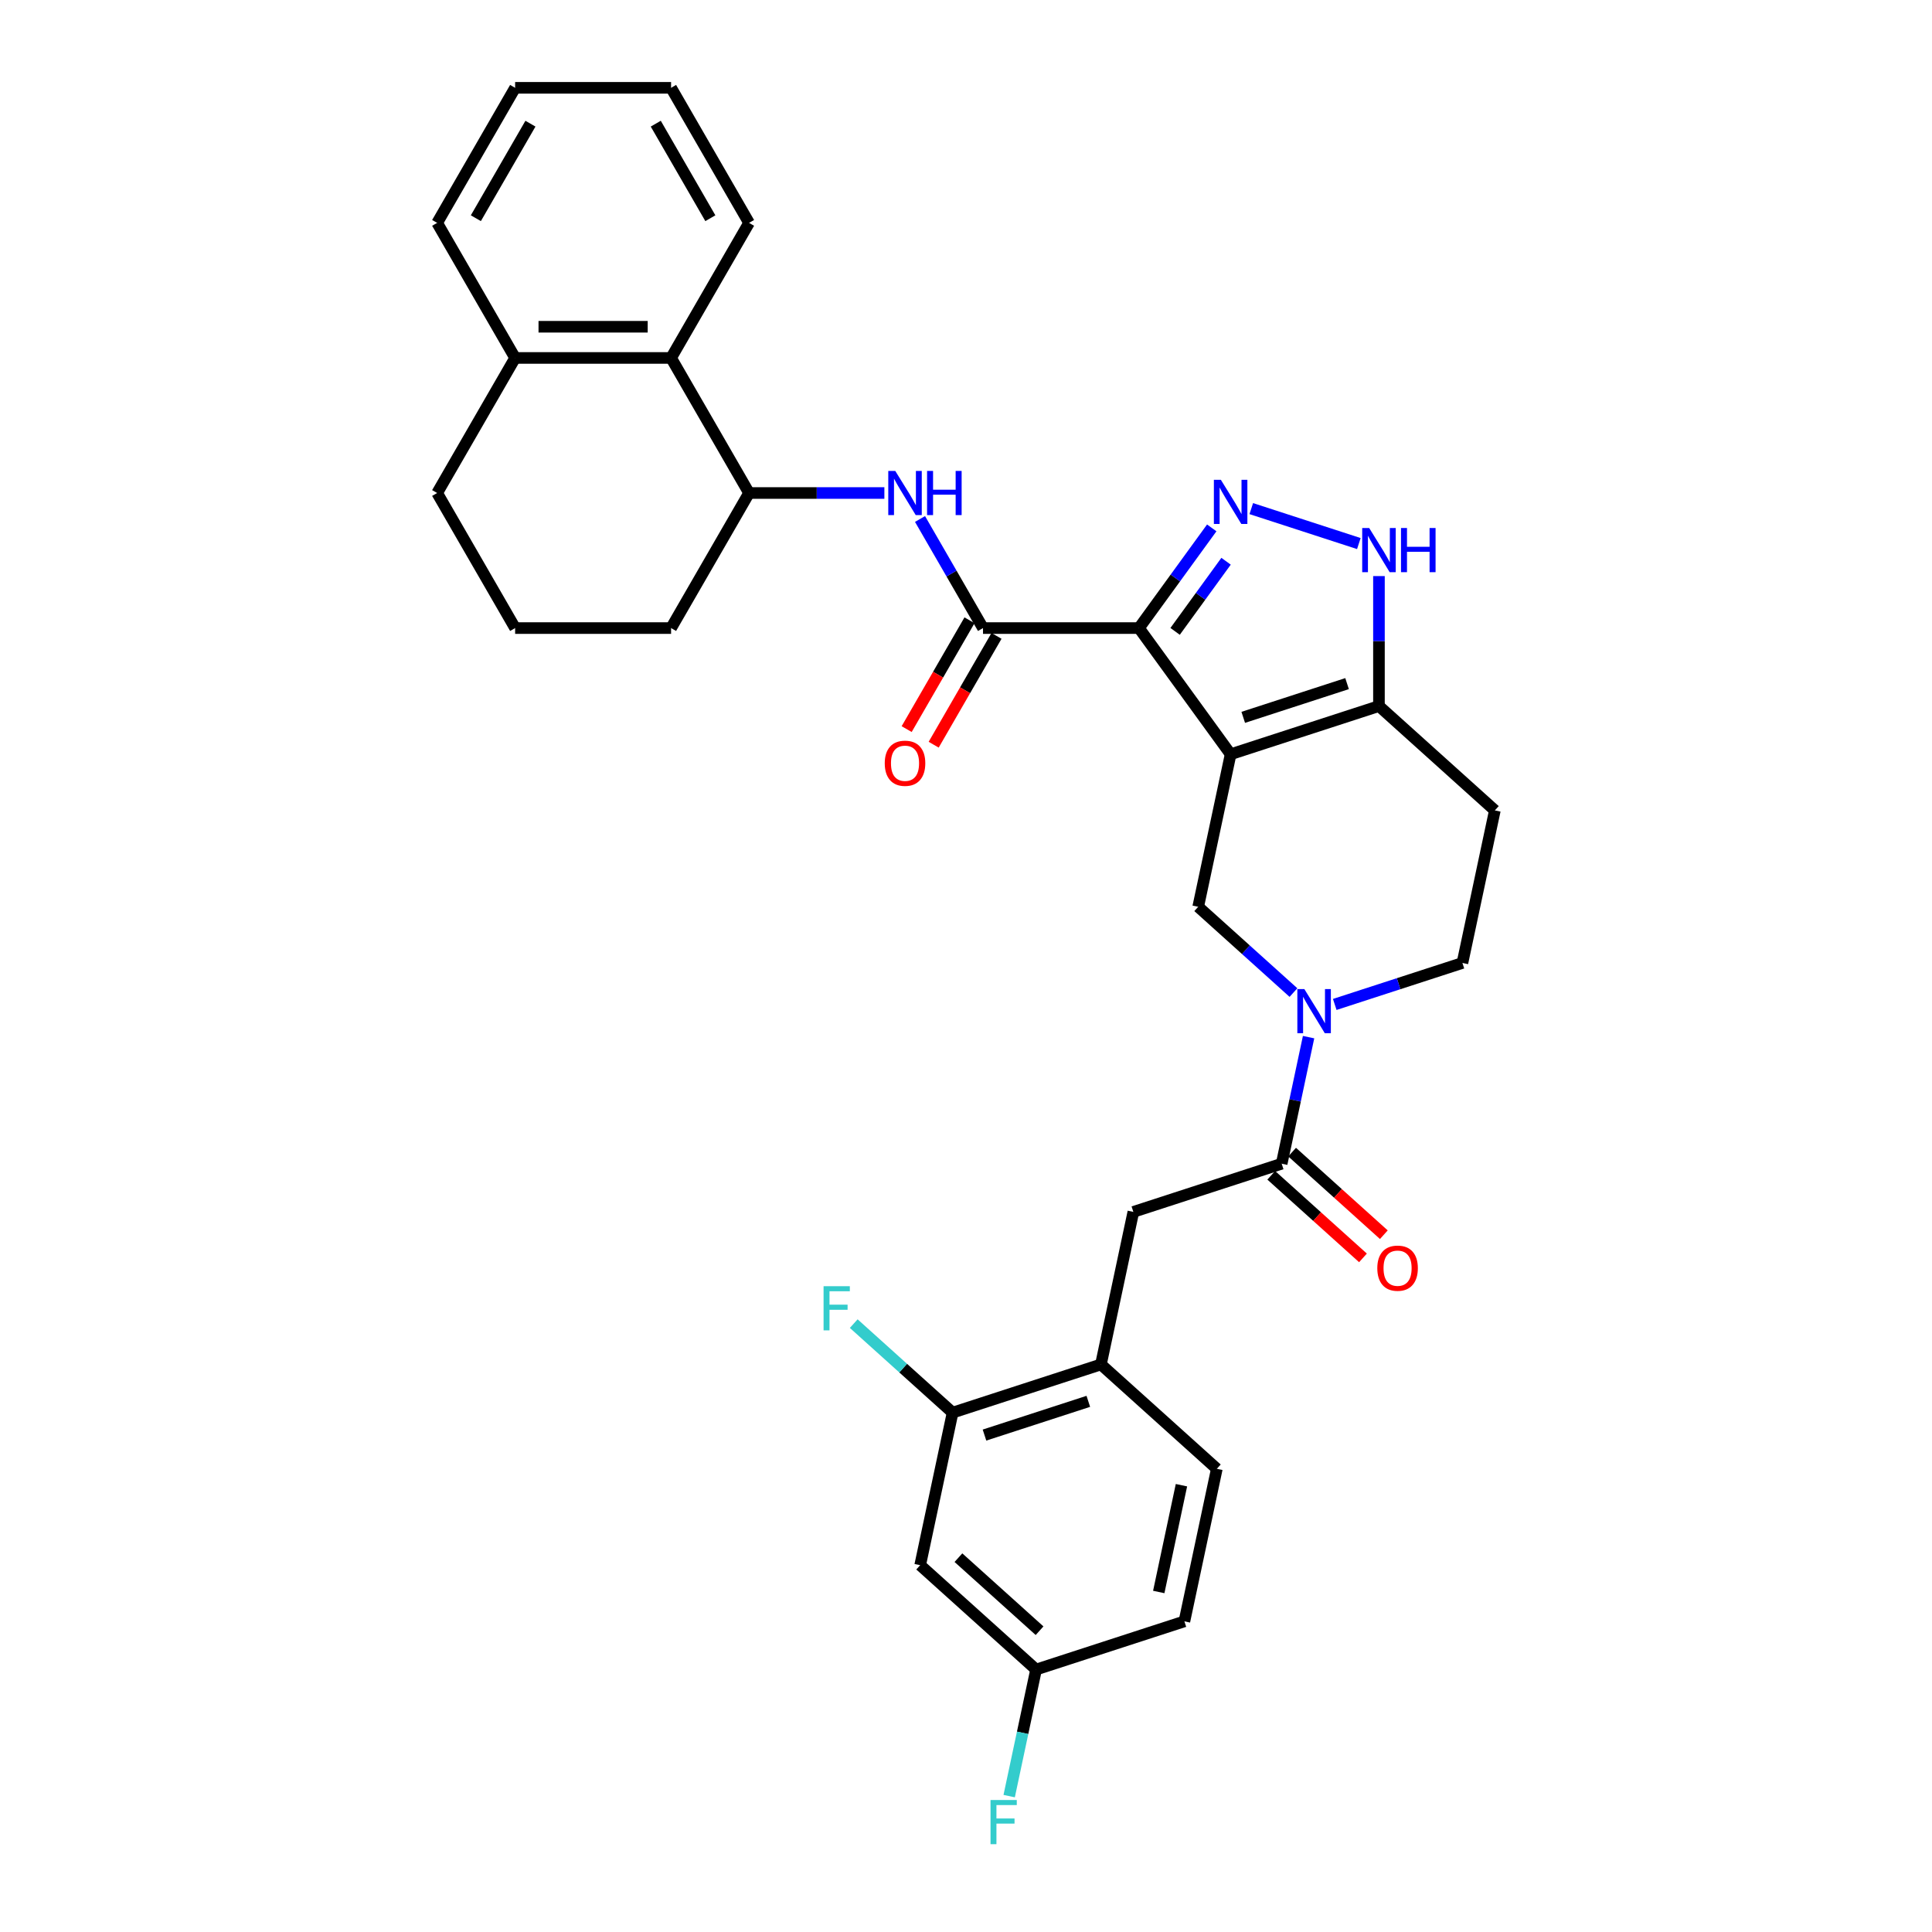 <?xml version='1.0' encoding='iso-8859-1'?>
<svg version='1.1' baseProfile='full'
              xmlns='http://www.w3.org/2000/svg'
                      xmlns:rdkit='http://www.rdkit.org/xml'
                      xmlns:xlink='http://www.w3.org/1999/xlink'
                  xml:space='preserve'
width='1000px' height='1000px' viewBox='0 0 1000 1000'>
<!-- END OF HEADER -->
<rect style='opacity:1.0;fill:#FFFFFF;stroke:none' width='1000' height='1000' x='0' y='0'> </rect>
<path class='bond-0' d='M 773.734,419.466 L 756.95,498.426' style='fill:none;fill-rule:evenodd;stroke:#000000;stroke-width:6px;stroke-linecap:butt;stroke-linejoin:miter;stroke-opacity:1' />
<path class='bond-1' d='M 773.734,419.466 L 713.744,365.452' style='fill:none;fill-rule:evenodd;stroke:#000000;stroke-width:6px;stroke-linecap:butt;stroke-linejoin:miter;stroke-opacity:1' />
<path class='bond-2' d='M 756.95,498.426 L 723.908,509.162' style='fill:none;fill-rule:evenodd;stroke:#000000;stroke-width:6px;stroke-linecap:butt;stroke-linejoin:miter;stroke-opacity:1' />
<path class='bond-2' d='M 723.908,509.162 L 690.865,519.899' style='fill:none;fill-rule:evenodd;stroke:#0000FF;stroke-width:6px;stroke-linecap:butt;stroke-linejoin:miter;stroke-opacity:1' />
<path class='bond-3' d='M 669.49,513.748 L 644.839,491.552' style='fill:none;fill-rule:evenodd;stroke:#0000FF;stroke-width:6px;stroke-linecap:butt;stroke-linejoin:miter;stroke-opacity:1' />
<path class='bond-3' d='M 644.839,491.552 L 620.188,469.356' style='fill:none;fill-rule:evenodd;stroke:#000000;stroke-width:6px;stroke-linecap:butt;stroke-linejoin:miter;stroke-opacity:1' />
<path class='bond-4' d='M 677.319,536.82 L 670.356,569.575' style='fill:none;fill-rule:evenodd;stroke:#0000FF;stroke-width:6px;stroke-linecap:butt;stroke-linejoin:miter;stroke-opacity:1' />
<path class='bond-4' d='M 670.356,569.575 L 663.394,602.331' style='fill:none;fill-rule:evenodd;stroke:#000000;stroke-width:6px;stroke-linecap:butt;stroke-linejoin:miter;stroke-opacity:1' />
<path class='bond-5' d='M 620.188,469.356 L 636.971,390.397' style='fill:none;fill-rule:evenodd;stroke:#000000;stroke-width:6px;stroke-linecap:butt;stroke-linejoin:miter;stroke-opacity:1' />
<path class='bond-6' d='M 713.744,365.452 L 636.971,390.397' style='fill:none;fill-rule:evenodd;stroke:#000000;stroke-width:6px;stroke-linecap:butt;stroke-linejoin:miter;stroke-opacity:1' />
<path class='bond-6' d='M 697.239,353.839 L 643.498,371.3' style='fill:none;fill-rule:evenodd;stroke:#000000;stroke-width:6px;stroke-linecap:butt;stroke-linejoin:miter;stroke-opacity:1' />
<path class='bond-7' d='M 713.744,365.452 L 713.744,331.814' style='fill:none;fill-rule:evenodd;stroke:#000000;stroke-width:6px;stroke-linecap:butt;stroke-linejoin:miter;stroke-opacity:1' />
<path class='bond-7' d='M 713.744,331.814 L 713.744,298.177' style='fill:none;fill-rule:evenodd;stroke:#0000FF;stroke-width:6px;stroke-linecap:butt;stroke-linejoin:miter;stroke-opacity:1' />
<path class='bond-8' d='M 636.971,390.397 L 589.523,325.09' style='fill:none;fill-rule:evenodd;stroke:#000000;stroke-width:6px;stroke-linecap:butt;stroke-linejoin:miter;stroke-opacity:1' />
<path class='bond-9' d='M 589.523,325.09 L 608.362,299.161' style='fill:none;fill-rule:evenodd;stroke:#000000;stroke-width:6px;stroke-linecap:butt;stroke-linejoin:miter;stroke-opacity:1' />
<path class='bond-9' d='M 608.362,299.161 L 627.2,273.232' style='fill:none;fill-rule:evenodd;stroke:#0000FF;stroke-width:6px;stroke-linecap:butt;stroke-linejoin:miter;stroke-opacity:1' />
<path class='bond-9' d='M 608.236,326.801 L 621.423,308.65' style='fill:none;fill-rule:evenodd;stroke:#000000;stroke-width:6px;stroke-linecap:butt;stroke-linejoin:miter;stroke-opacity:1' />
<path class='bond-9' d='M 621.423,308.65 L 634.61,290.5' style='fill:none;fill-rule:evenodd;stroke:#0000FF;stroke-width:6px;stroke-linecap:butt;stroke-linejoin:miter;stroke-opacity:1' />
<path class='bond-10' d='M 589.523,325.09 L 508.799,325.09' style='fill:none;fill-rule:evenodd;stroke:#000000;stroke-width:6px;stroke-linecap:butt;stroke-linejoin:miter;stroke-opacity:1' />
<path class='bond-11' d='M 647.659,263.256 L 703.337,281.347' style='fill:none;fill-rule:evenodd;stroke:#0000FF;stroke-width:6px;stroke-linecap:butt;stroke-linejoin:miter;stroke-opacity:1' />
<path class='bond-12' d='M 501.809,321.054 L 485.547,349.219' style='fill:none;fill-rule:evenodd;stroke:#000000;stroke-width:6px;stroke-linecap:butt;stroke-linejoin:miter;stroke-opacity:1' />
<path class='bond-12' d='M 485.547,349.219 L 469.286,377.385' style='fill:none;fill-rule:evenodd;stroke:#FF0000;stroke-width:6px;stroke-linecap:butt;stroke-linejoin:miter;stroke-opacity:1' />
<path class='bond-12' d='M 515.79,329.126 L 499.529,357.292' style='fill:none;fill-rule:evenodd;stroke:#000000;stroke-width:6px;stroke-linecap:butt;stroke-linejoin:miter;stroke-opacity:1' />
<path class='bond-12' d='M 499.529,357.292 L 483.268,385.457' style='fill:none;fill-rule:evenodd;stroke:#FF0000;stroke-width:6px;stroke-linecap:butt;stroke-linejoin:miter;stroke-opacity:1' />
<path class='bond-13' d='M 508.799,325.09 L 492.501,296.86' style='fill:none;fill-rule:evenodd;stroke:#000000;stroke-width:6px;stroke-linecap:butt;stroke-linejoin:miter;stroke-opacity:1' />
<path class='bond-13' d='M 492.501,296.86 L 476.202,268.63' style='fill:none;fill-rule:evenodd;stroke:#0000FF;stroke-width:6px;stroke-linecap:butt;stroke-linejoin:miter;stroke-opacity:1' />
<path class='bond-14' d='M 457.75,255.181 L 422.732,255.181' style='fill:none;fill-rule:evenodd;stroke:#0000FF;stroke-width:6px;stroke-linecap:butt;stroke-linejoin:miter;stroke-opacity:1' />
<path class='bond-14' d='M 422.732,255.181 L 387.714,255.181' style='fill:none;fill-rule:evenodd;stroke:#000000;stroke-width:6px;stroke-linecap:butt;stroke-linejoin:miter;stroke-opacity:1' />
<path class='bond-15' d='M 629.827,760.25 L 613.044,839.21' style='fill:none;fill-rule:evenodd;stroke:#000000;stroke-width:6px;stroke-linecap:butt;stroke-linejoin:miter;stroke-opacity:1' />
<path class='bond-15' d='M 611.518,768.738 L 599.769,824.01' style='fill:none;fill-rule:evenodd;stroke:#000000;stroke-width:6px;stroke-linecap:butt;stroke-linejoin:miter;stroke-opacity:1' />
<path class='bond-16' d='M 629.827,760.25 L 569.838,706.236' style='fill:none;fill-rule:evenodd;stroke:#000000;stroke-width:6px;stroke-linecap:butt;stroke-linejoin:miter;stroke-opacity:1' />
<path class='bond-17' d='M 657.993,608.33 L 681.731,629.704' style='fill:none;fill-rule:evenodd;stroke:#000000;stroke-width:6px;stroke-linecap:butt;stroke-linejoin:miter;stroke-opacity:1' />
<path class='bond-17' d='M 681.731,629.704 L 705.47,651.079' style='fill:none;fill-rule:evenodd;stroke:#FF0000;stroke-width:6px;stroke-linecap:butt;stroke-linejoin:miter;stroke-opacity:1' />
<path class='bond-17' d='M 668.796,596.332 L 692.534,617.706' style='fill:none;fill-rule:evenodd;stroke:#000000;stroke-width:6px;stroke-linecap:butt;stroke-linejoin:miter;stroke-opacity:1' />
<path class='bond-17' d='M 692.534,617.706 L 716.273,639.081' style='fill:none;fill-rule:evenodd;stroke:#FF0000;stroke-width:6px;stroke-linecap:butt;stroke-linejoin:miter;stroke-opacity:1' />
<path class='bond-18' d='M 663.394,602.331 L 586.621,627.276' style='fill:none;fill-rule:evenodd;stroke:#000000;stroke-width:6px;stroke-linecap:butt;stroke-linejoin:miter;stroke-opacity:1' />
<path class='bond-19' d='M 613.044,839.21 L 536.271,864.155' style='fill:none;fill-rule:evenodd;stroke:#000000;stroke-width:6px;stroke-linecap:butt;stroke-linejoin:miter;stroke-opacity:1' />
<path class='bond-20' d='M 536.271,864.155 L 476.282,810.14' style='fill:none;fill-rule:evenodd;stroke:#000000;stroke-width:6px;stroke-linecap:butt;stroke-linejoin:miter;stroke-opacity:1' />
<path class='bond-20' d='M 538.075,844.055 L 496.083,806.245' style='fill:none;fill-rule:evenodd;stroke:#000000;stroke-width:6px;stroke-linecap:butt;stroke-linejoin:miter;stroke-opacity:1' />
<path class='bond-21' d='M 536.271,864.155 L 529.309,896.911' style='fill:none;fill-rule:evenodd;stroke:#000000;stroke-width:6px;stroke-linecap:butt;stroke-linejoin:miter;stroke-opacity:1' />
<path class='bond-21' d='M 529.309,896.911 L 522.346,929.666' style='fill:none;fill-rule:evenodd;stroke:#33CCCC;stroke-width:6px;stroke-linecap:butt;stroke-linejoin:miter;stroke-opacity:1' />
<path class='bond-22' d='M 226.266,255.181 L 266.628,185.272' style='fill:none;fill-rule:evenodd;stroke:#000000;stroke-width:6px;stroke-linecap:butt;stroke-linejoin:miter;stroke-opacity:1' />
<path class='bond-23' d='M 226.266,255.181 L 266.628,325.09' style='fill:none;fill-rule:evenodd;stroke:#000000;stroke-width:6px;stroke-linecap:butt;stroke-linejoin:miter;stroke-opacity:1' />
<path class='bond-24' d='M 266.628,325.09 L 347.352,325.09' style='fill:none;fill-rule:evenodd;stroke:#000000;stroke-width:6px;stroke-linecap:butt;stroke-linejoin:miter;stroke-opacity:1' />
<path class='bond-25' d='M 347.352,325.09 L 387.714,255.181' style='fill:none;fill-rule:evenodd;stroke:#000000;stroke-width:6px;stroke-linecap:butt;stroke-linejoin:miter;stroke-opacity:1' />
<path class='bond-26' d='M 387.714,255.181 L 347.352,185.272' style='fill:none;fill-rule:evenodd;stroke:#000000;stroke-width:6px;stroke-linecap:butt;stroke-linejoin:miter;stroke-opacity:1' />
<path class='bond-27' d='M 266.628,185.272 L 347.352,185.272' style='fill:none;fill-rule:evenodd;stroke:#000000;stroke-width:6px;stroke-linecap:butt;stroke-linejoin:miter;stroke-opacity:1' />
<path class='bond-27' d='M 278.737,169.127 L 335.243,169.127' style='fill:none;fill-rule:evenodd;stroke:#000000;stroke-width:6px;stroke-linecap:butt;stroke-linejoin:miter;stroke-opacity:1' />
<path class='bond-28' d='M 266.628,185.272 L 226.266,115.363' style='fill:none;fill-rule:evenodd;stroke:#000000;stroke-width:6px;stroke-linecap:butt;stroke-linejoin:miter;stroke-opacity:1' />
<path class='bond-29' d='M 347.352,185.272 L 387.714,115.363' style='fill:none;fill-rule:evenodd;stroke:#000000;stroke-width:6px;stroke-linecap:butt;stroke-linejoin:miter;stroke-opacity:1' />
<path class='bond-30' d='M 387.714,115.363 L 347.352,45.455' style='fill:none;fill-rule:evenodd;stroke:#000000;stroke-width:6px;stroke-linecap:butt;stroke-linejoin:miter;stroke-opacity:1' />
<path class='bond-30' d='M 367.678,112.949 L 339.424,64.013' style='fill:none;fill-rule:evenodd;stroke:#000000;stroke-width:6px;stroke-linecap:butt;stroke-linejoin:miter;stroke-opacity:1' />
<path class='bond-31' d='M 347.352,45.455 L 266.628,45.455' style='fill:none;fill-rule:evenodd;stroke:#000000;stroke-width:6px;stroke-linecap:butt;stroke-linejoin:miter;stroke-opacity:1' />
<path class='bond-32' d='M 266.628,45.455 L 226.266,115.363' style='fill:none;fill-rule:evenodd;stroke:#000000;stroke-width:6px;stroke-linecap:butt;stroke-linejoin:miter;stroke-opacity:1' />
<path class='bond-32' d='M 274.556,64.013 L 246.302,112.949' style='fill:none;fill-rule:evenodd;stroke:#000000;stroke-width:6px;stroke-linecap:butt;stroke-linejoin:miter;stroke-opacity:1' />
<path class='bond-33' d='M 476.282,810.14 L 493.065,731.181' style='fill:none;fill-rule:evenodd;stroke:#000000;stroke-width:6px;stroke-linecap:butt;stroke-linejoin:miter;stroke-opacity:1' />
<path class='bond-34' d='M 493.065,731.181 L 569.838,706.236' style='fill:none;fill-rule:evenodd;stroke:#000000;stroke-width:6px;stroke-linecap:butt;stroke-linejoin:miter;stroke-opacity:1' />
<path class='bond-34' d='M 509.57,742.794 L 563.311,725.332' style='fill:none;fill-rule:evenodd;stroke:#000000;stroke-width:6px;stroke-linecap:butt;stroke-linejoin:miter;stroke-opacity:1' />
<path class='bond-35' d='M 493.065,731.181 L 467.478,708.142' style='fill:none;fill-rule:evenodd;stroke:#000000;stroke-width:6px;stroke-linecap:butt;stroke-linejoin:miter;stroke-opacity:1' />
<path class='bond-35' d='M 467.478,708.142 L 441.891,685.103' style='fill:none;fill-rule:evenodd;stroke:#33CCCC;stroke-width:6px;stroke-linecap:butt;stroke-linejoin:miter;stroke-opacity:1' />
<path class='bond-36' d='M 569.838,706.236 L 586.621,627.276' style='fill:none;fill-rule:evenodd;stroke:#000000;stroke-width:6px;stroke-linecap:butt;stroke-linejoin:miter;stroke-opacity:1' />
<path  class='atom-2' d='M 675.124 511.941
L 682.615 524.049
Q 683.358 525.244, 684.553 527.407
Q 685.747 529.571, 685.812 529.7
L 685.812 511.941
L 688.847 511.941
L 688.847 534.802
L 685.715 534.802
L 677.675 521.563
Q 676.739 520.013, 675.738 518.237
Q 674.769 516.461, 674.478 515.912
L 674.478 534.802
L 671.508 534.802
L 671.508 511.941
L 675.124 511.941
' fill='#0000FF'/>
<path  class='atom-7' d='M 631.918 248.352
L 639.409 260.461
Q 640.152 261.656, 641.347 263.819
Q 642.541 265.983, 642.606 266.112
L 642.606 248.352
L 645.641 248.352
L 645.641 271.213
L 642.509 271.213
L 634.469 257.975
Q 633.533 256.425, 632.532 254.649
Q 631.563 252.873, 631.272 252.324
L 631.272 271.213
L 628.302 271.213
L 628.302 248.352
L 631.918 248.352
' fill='#0000FF'/>
<path  class='atom-8' d='M 708.691 273.297
L 716.182 285.406
Q 716.925 286.601, 718.12 288.764
Q 719.314 290.928, 719.379 291.057
L 719.379 273.297
L 722.414 273.297
L 722.414 296.158
L 719.282 296.158
L 711.242 282.92
Q 710.305 281.37, 709.304 279.594
Q 708.336 277.818, 708.045 277.269
L 708.045 296.158
L 705.075 296.158
L 705.075 273.297
L 708.691 273.297
' fill='#0000FF'/>
<path  class='atom-8' d='M 725.159 273.297
L 728.258 273.297
L 728.258 283.017
L 739.947 283.017
L 739.947 273.297
L 743.047 273.297
L 743.047 296.158
L 739.947 296.158
L 739.947 285.6
L 728.258 285.6
L 728.258 296.158
L 725.159 296.158
L 725.159 273.297
' fill='#0000FF'/>
<path  class='atom-10' d='M 457.943 395.063
Q 457.943 389.574, 460.656 386.507
Q 463.368 383.439, 468.438 383.439
Q 473.507 383.439, 476.219 386.507
Q 478.932 389.574, 478.932 395.063
Q 478.932 400.617, 476.187 403.781
Q 473.442 406.913, 468.438 406.913
Q 463.4 406.913, 460.656 403.781
Q 457.943 400.649, 457.943 395.063
M 468.438 404.33
Q 471.925 404.33, 473.798 402.005
Q 475.703 399.648, 475.703 395.063
Q 475.703 390.575, 473.798 388.315
Q 471.925 386.022, 468.438 386.022
Q 464.95 386.022, 463.045 388.282
Q 461.172 390.543, 461.172 395.063
Q 461.172 399.681, 463.045 402.005
Q 464.95 404.33, 468.438 404.33
' fill='#FF0000'/>
<path  class='atom-11' d='M 463.384 243.751
L 470.875 255.859
Q 471.618 257.054, 472.813 259.217
Q 474.007 261.381, 474.072 261.51
L 474.072 243.751
L 477.107 243.751
L 477.107 266.612
L 473.975 266.612
L 465.935 253.373
Q 464.999 251.823, 463.998 250.047
Q 463.029 248.271, 462.738 247.722
L 462.738 266.612
L 459.768 266.612
L 459.768 243.751
L 463.384 243.751
' fill='#0000FF'/>
<path  class='atom-11' d='M 479.852 243.751
L 482.952 243.751
L 482.952 253.47
L 494.64 253.47
L 494.64 243.751
L 497.74 243.751
L 497.74 266.612
L 494.64 266.612
L 494.64 256.053
L 482.952 256.053
L 482.952 266.612
L 479.852 266.612
L 479.852 243.751
' fill='#0000FF'/>
<path  class='atom-14' d='M 712.889 656.41
Q 712.889 650.921, 715.602 647.854
Q 718.314 644.786, 723.383 644.786
Q 728.453 644.786, 731.165 647.854
Q 733.878 650.921, 733.878 656.41
Q 733.878 661.964, 731.133 665.128
Q 728.388 668.261, 723.383 668.261
Q 718.346 668.261, 715.602 665.128
Q 712.889 661.996, 712.889 656.41
M 723.383 665.677
Q 726.871 665.677, 728.744 663.353
Q 730.649 660.995, 730.649 656.41
Q 730.649 651.922, 728.744 649.662
Q 726.871 647.369, 723.383 647.369
Q 719.896 647.369, 717.991 649.629
Q 716.118 651.89, 716.118 656.41
Q 716.118 661.028, 717.991 663.353
Q 719.896 665.677, 723.383 665.677
' fill='#FF0000'/>
<path  class='atom-31' d='M 512.691 931.684
L 526.284 931.684
L 526.284 934.3
L 515.758 934.3
L 515.758 941.242
L 525.122 941.242
L 525.122 943.89
L 515.758 943.89
L 515.758 954.545
L 512.691 954.545
L 512.691 931.684
' fill='#33CCCC'/>
<path  class='atom-32' d='M 426.279 665.736
L 439.872 665.736
L 439.872 668.351
L 429.346 668.351
L 429.346 675.293
L 438.71 675.293
L 438.71 677.941
L 429.346 677.941
L 429.346 688.596
L 426.279 688.596
L 426.279 665.736
' fill='#33CCCC'/>
</svg>
